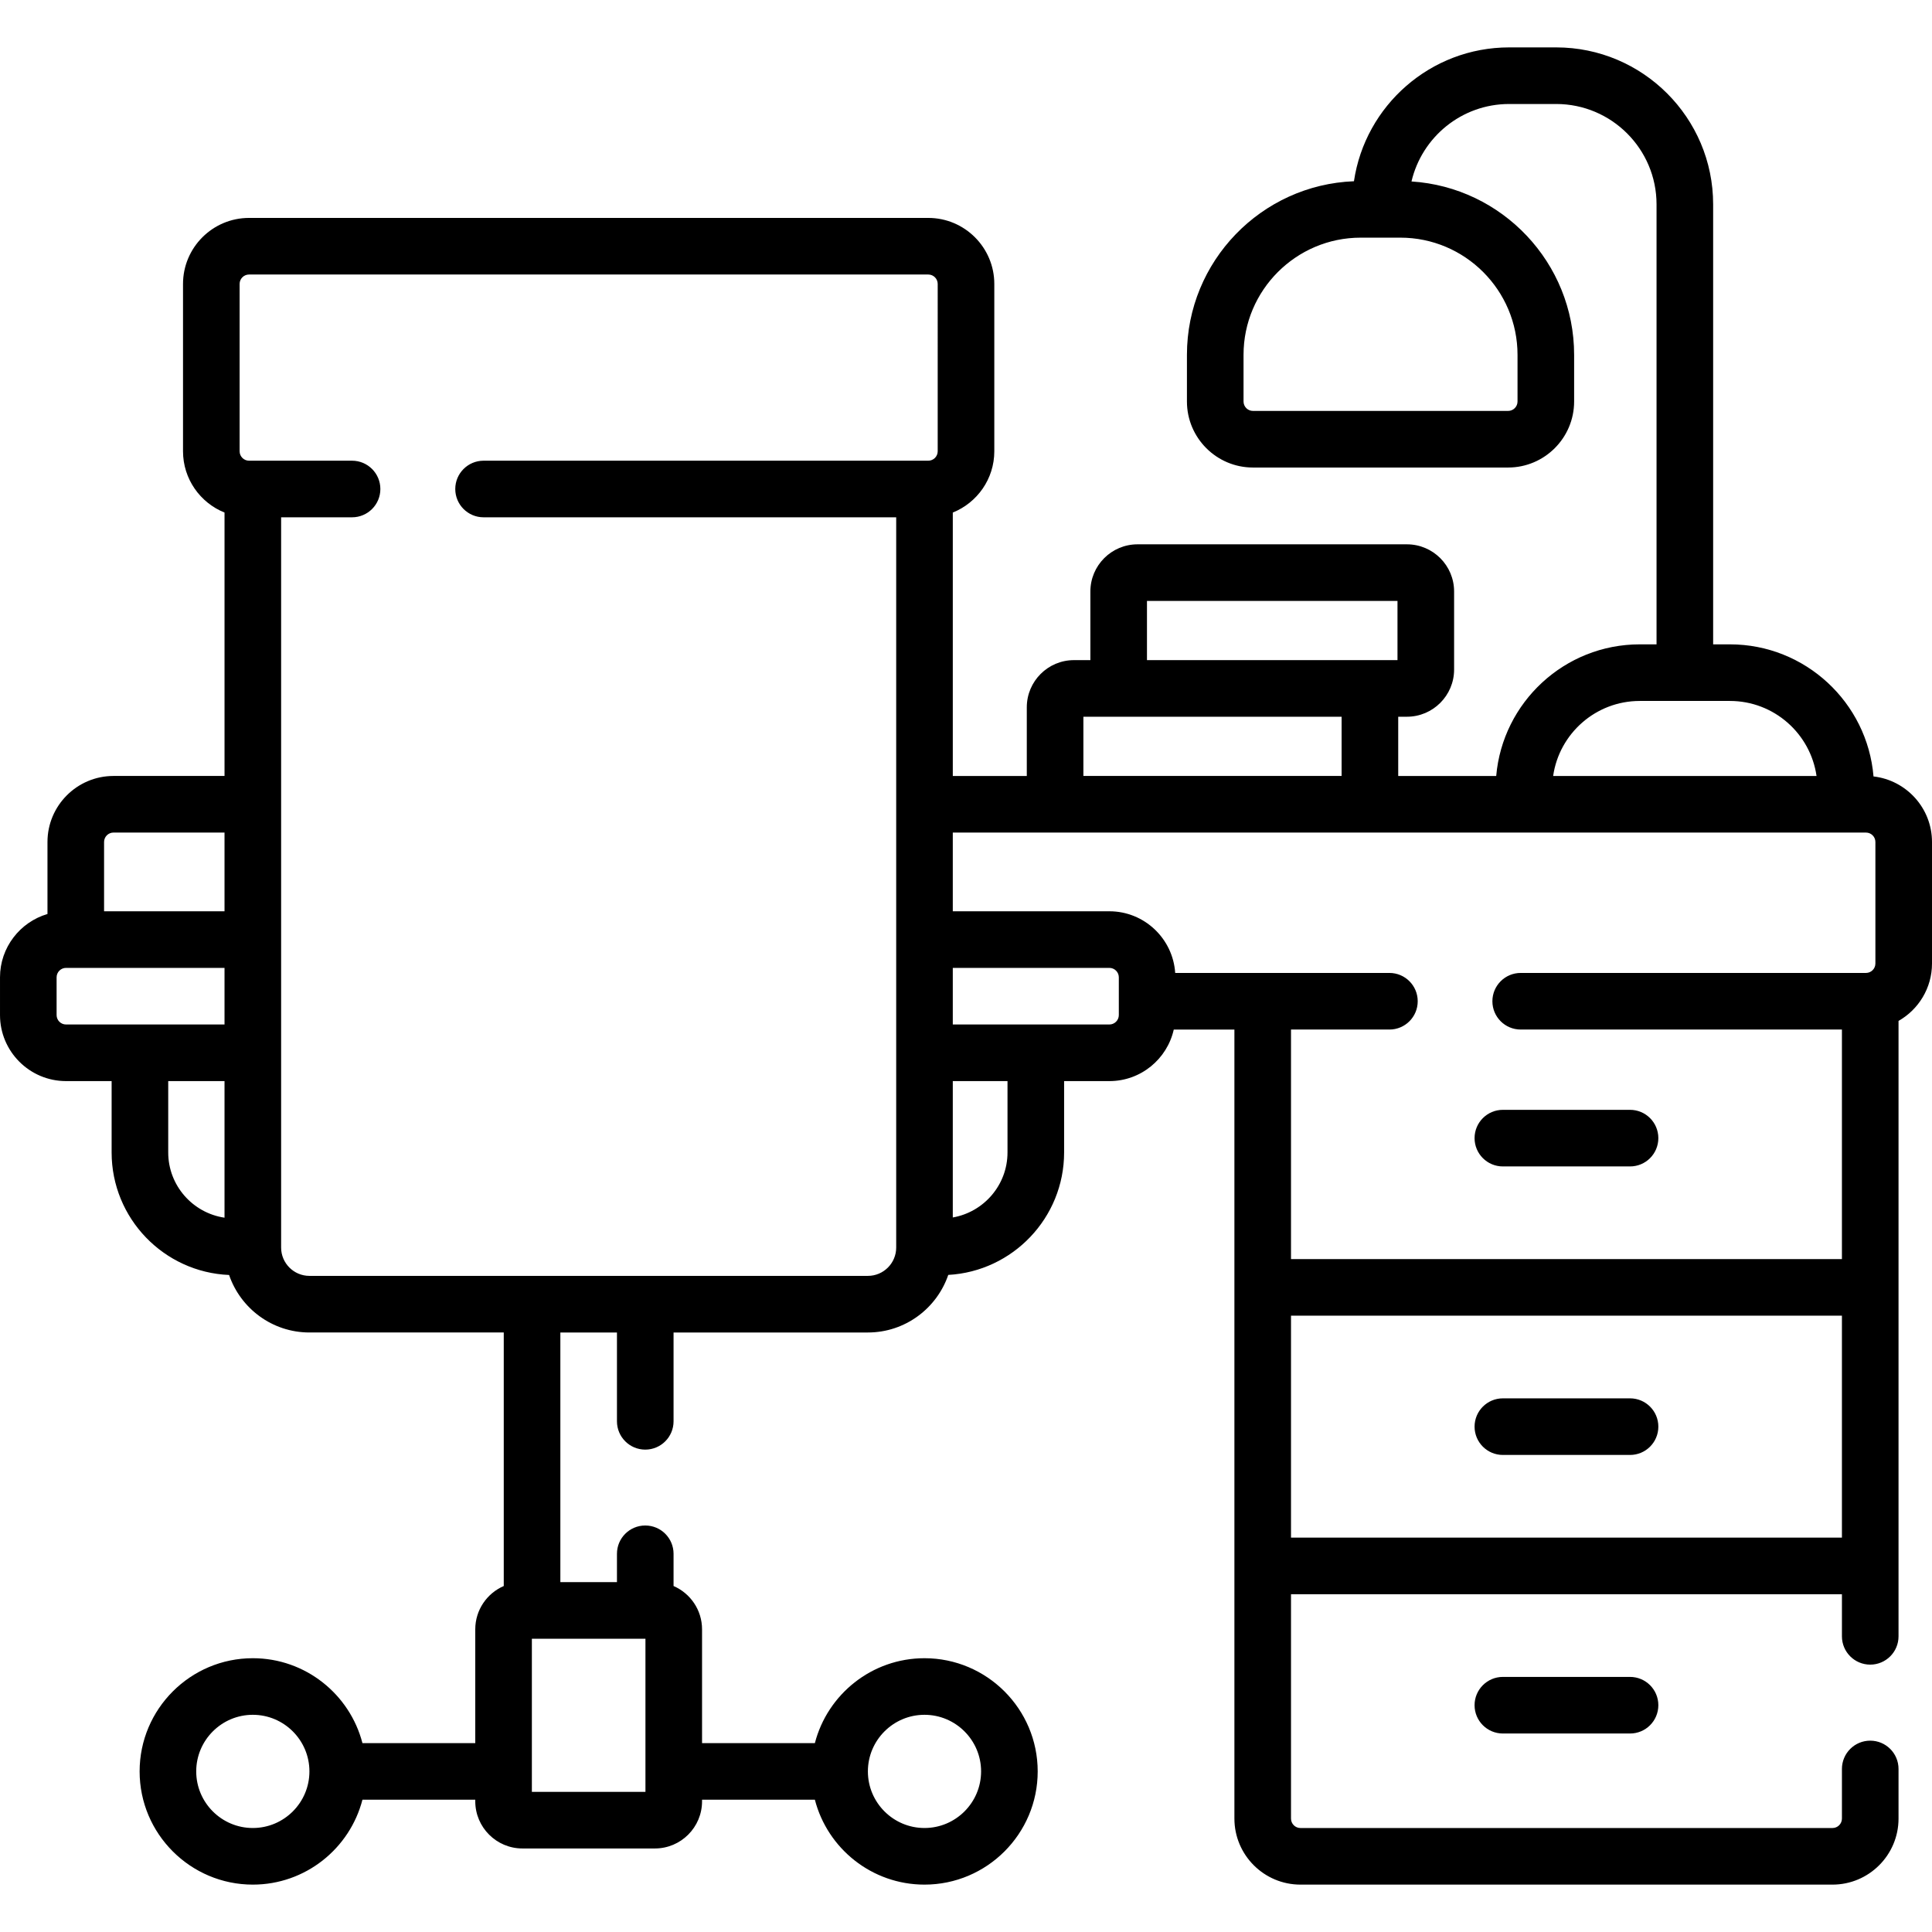 <svg id="Capa_1" enable-background="new 0 0 512 512" height="512" viewBox="0 0 512 512" width="512" xmlns="http://www.w3.org/2000/svg"><g><path d="m398.276 309.117h33.702c4.143 0 7.5-3.357 7.5-7.5s-3.357-7.5-7.5-7.5h-33.702c-4.143 0-7.5 3.357-7.5 7.5s3.358 7.5 7.5 7.5z"/><path d="m431.979 370.576h-33.702c-4.143 0-7.5 3.357-7.5 7.5s3.357 7.5 7.5 7.5h33.702c4.143 0 7.5-3.357 7.5-7.5s-3.358-7.5-7.5-7.5z"/><path d="m398.276 444.398c-4.143 0-7.5 3.357-7.5 7.5s3.357 7.5 7.5 7.5h33.702c4.143 0 7.5-3.357 7.5-7.5s-3.357-7.5-7.5-7.5z"/><path d="m496.5 205.76c-1.63-19.57-18.07-35-38.05-35h-4.45v-116.61c0-22.94-18.66-41.59-41.59-41.59h-12.47c-20.85 0-38.17 15.43-41.13 35.47-24.57.95-44.26 21.21-44.26 46.01v12.36c0 9.65 7.85 17.5 17.5 17.5h67.61c9.65 0 17.5-7.85 17.5-17.5v-12.36c0-24.4-19.08-44.42-43.1-45.95 2.75-11.75 13.3-20.53 25.88-20.53h12.47c14.66 0 26.59 11.93 26.59 26.59v116.61h-4.45c-19.94 0-36.35 15.36-38.04 34.88h-25.97v-15.7h2.31c6.89 0 12.5-5.61 12.5-12.5v-20.69c0-6.9-5.61-12.5-12.5-12.5h-71.39c-6.9 0-12.5 5.6-12.5 12.5v18.19h-4.35c-6.9 0-12.5 5.61-12.5 12.5v18.2h-19.61v-69.81c6.44-2.59 11-8.89 11-16.24v-44.34c0-9.65-7.85-17.5-17.5-17.5h-180c-9.65 0-17.5 7.85-17.5 17.5v44.34c0 7.35 4.56 13.65 11 16.24v69.806h-29.42c-9.649 0-17.5 7.851-17.5 17.5v19.081c-7.26 2.134-12.58 8.85-12.58 16.783v10c0 9.65 7.85 17.5 17.5 17.5h12.08v18.91c0 17.46 13.84 31.75 31.13 32.47 3.03 8.85 11.42 15.24 21.29 15.24h51.5v67.19c-4.44 1.92-7.55 6.34-7.55 11.47v30.16h-29.9c-3.34-12.92-15.1-22.5-29.05-22.5-16.54 0-30 13.46-30 30s13.46 30 30 30c13.95 0 25.71-9.57 29.05-22.5h29.9v.42c0 6.89 5.6 12.5 12.5 12.5h35.1c6.9 0 12.5-5.61 12.5-12.5v-.42h29.9c3.34 12.93 15.1 22.5 29.05 22.5 16.54 0 30-13.46 30-30s-13.46-30-30-30c-13.95 0-25.71 9.58-29.05 22.5h-29.9v-30.16c0-5.13-3.11-9.55-7.55-11.47v-8.54c0-4.15-3.36-7.5-7.5-7.5s-7.5 3.35-7.5 7.5v7.51h-15v-66.16h15v23.54c0 4.14 3.36 7.5 7.5 7.5s7.5-3.36 7.5-7.5v-23.54h51.5c9.87 0 18.27-6.4 21.3-15.26 17.09-.94 30.7-15.13 30.7-32.45v-18.91h12c8.33 0 15.31-5.85 17.06-13.66h16.07v209.1c0 9.65 7.85 17.5 17.5 17.5h141c9.65 0 17.5-7.85 17.5-17.5v-13.15c0-4.15-3.36-7.5-7.5-7.5s-7.5 3.35-7.5 7.5v13.15c0 1.38-1.12 2.5-2.5 2.5h-141c-1.38 0-2.5-1.12-2.5-2.5v-59.45h146v11.15c0 4.14 3.36 7.5 7.5 7.5s7.5-3.36 7.5-7.5v-163.09c5.29-3.01 8.87-8.7 8.87-15.21v-32.2c0-8.98-6.79-16.38-15.5-17.38zm-94.34-111.72v12.36c0 1.38-1.12 2.5-2.5 2.5h-67.61c-1.38 0-2.5-1.12-2.5-2.5v-12.36c0-17.13 13.93-31.06 31.05-31.06h10.5c17.13 0 31.06 13.93 31.06 31.06zm-335.16 390.4c-8.27 0-15-6.73-15-15s6.73-15 15-15 15 6.73 15 15-6.73 15-15 15zm178-30c8.27 0 15 6.73 15 15s-6.73 15-15 15-15-6.73-15-15 6.73-15 15-15zm-185.5-131.74c-8.43-1.25-14.92-8.52-14.92-17.29v-18.91h14.92zm0-51.2h-42c-1.38 0-2.5-1.12-2.5-2.5v-10c0-1.37 1.12-2.5 2.5-2.5h42zm-31.92-30v-18.364c0-1.379 1.121-2.5 2.5-2.5h29.42v20.864zm143.47 192.78v40.58h-30.1v-40.58zm77.45-314.69c0 1.38-1.12 2.5-2.5 2.5h-117.85c-4.14 0-7.5 3.36-7.5 7.5s3.36 7.5 7.5 7.5h109.35v193.53c0 4.13-3.36 7.5-7.5 7.5h-148c-4.14 0-7.5-3.37-7.5-7.5v-193.53h18.8c4.14 0 7.5-3.36 7.5-7.5s-3.36-7.5-7.5-7.5h-27.3c-1.38 0-2.5-1.12-2.5-2.5v-44.34c0-1.38 1.12-2.5 2.5-2.5h180c1.38 0 2.5 1.12 2.5 2.5zm186.05 66.17h23.9c11.66 0 21.34 8.65 22.95 19.88h-69.8c1.61-11.23 11.29-19.88 22.95-19.88zm-130.59-26.51h66.39v15.69h-66.39zm-16.85 30.69h68.43v15.7h-68.43zm-20.11 115.47c0 8.63-6.28 15.8-14.5 17.23v-36.14h14.5zm29.5-36.41c0 1.38-1.12 2.5-2.5 2.5h-41.5v-15h41.5c1.38 0 2.5 1.13 2.5 2.5zm191.63 138.49h-146v-58.82h146zm8.87-152.15c0 1.38-1.12 2.5-2.5 2.5h-91.5c-4.14 0-7.5 3.36-7.5 7.5 0 4.15 3.36 7.5 7.5 7.5h85.13v60.83h-146v-60.83h26.08c4.15 0 7.5-3.35 7.5-7.5 0-4.14-3.35-7.5-7.5-7.5h-56.77c-.6-9.1-8.18-16.34-17.44-16.34h-41.5v-20.86h242c1.38 0 2.5 1.12 2.5 2.5z"/></g></svg>